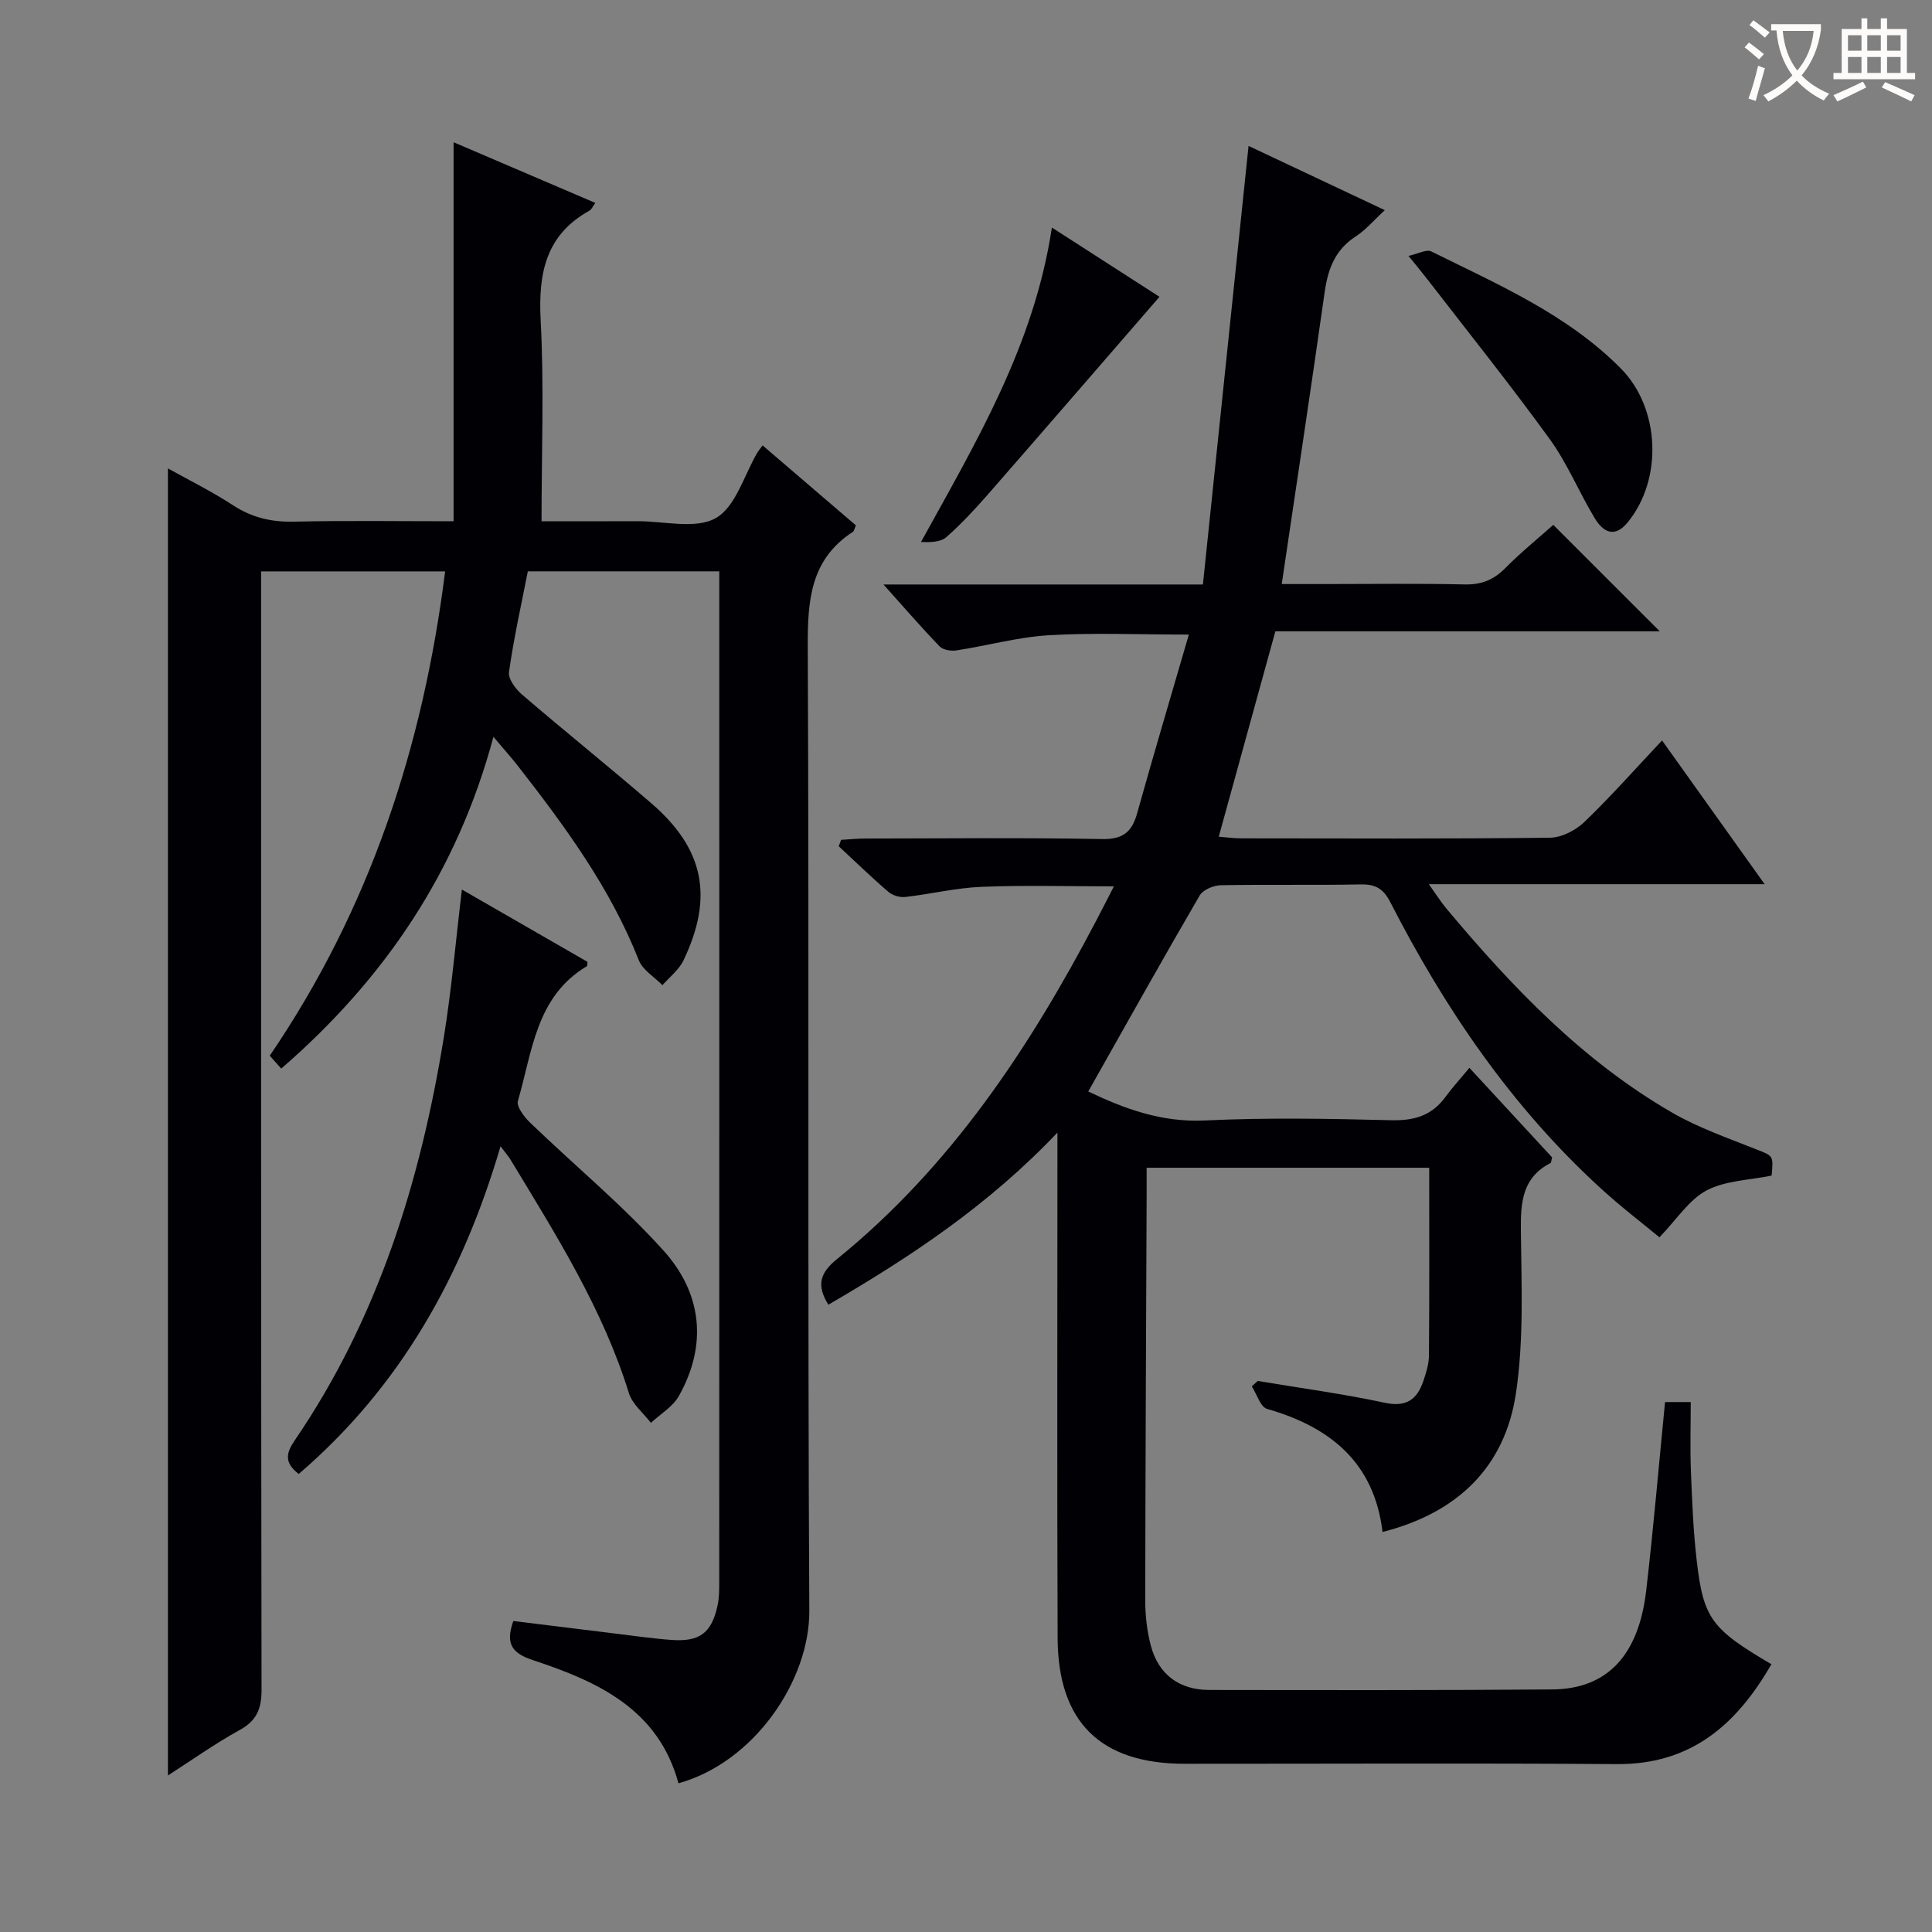 <svg enable-background="new 0 0 400 400" viewBox="0 0 400 400" xmlns="http://www.w3.org/2000/svg"><rect x="0" y="0" width="400" height="400" fill="#808080" stroke="none"/><g fill="#010105"><path d="m225.31 225.98c7.59 3.63 15.27 6.43 24.18 6 12.8-.61 25.66-.37 38.49-.05 4.72.12 8.39-.9 11.22-4.74 1.47-2 3.15-3.84 5.02-6.11 6.22 6.74 11.72 12.7 17.13 18.55-.18.61-.17 1.09-.37 1.19-5.79 2.99-6.16 8.05-6.1 13.86.12 11.29.64 22.75-1.03 33.84-2.29 15.2-12.06 24.7-27.61 28.66-1.73-14.4-10.84-21.73-23.9-25.48-1.39-.4-2.13-3.06-3.17-4.67.41-.37.83-.75 1.24-1.12 8.78 1.47 17.62 2.66 26.32 4.52 4.49.96 6.67-.72 7.96-4.51.59-1.72 1.15-3.55 1.16-5.33.1-12.82.05-25.64.05-38.82-19.43 0-38.65 0-58.5 0 0 2.04.01 3.82 0 5.6-.11 27.99-.26 55.99-.29 83.98 0 3.13.36 6.35 1.16 9.37 1.58 5.97 5.88 9.16 12.12 9.17 23.66.03 47.33.08 70.99-.11 11.35-.09 17.88-7 19.45-20.49 1.5-12.86 2.59-25.76 3.9-39.01h5.32c0 4.84-.15 9.63.04 14.42.24 6.15.49 12.32 1.2 18.42 1.38 11.99 3.07 14.16 15.46 21.44-7.15 12.43-16.58 20.8-32.01 20.68-29.83-.22-59.66-.06-89.49-.07-17.35 0-26.21-8.59-26.28-26.02-.13-33-.04-66-.04-98.99 0-1.47 0-2.93 0-5.67-14.31 15.09-30.52 25.8-47.43 35.64-2.46-3.99-1.8-6.55 1.8-9.46 23.48-19.02 39.8-43.62 53.66-70.06 1.13-2.15 2.23-4.32 3.66-7.1-9.62 0-18.53-.26-27.41.1-5.28.21-10.5 1.5-15.78 2.1-1.13.13-2.64-.32-3.5-1.06-3.53-3.03-6.87-6.28-10.28-9.44.16-.44.33-.89.49-1.33 1.67-.09 3.35-.27 5.02-.27 16.33-.02 32.67-.2 48.99.11 4.35.08 6.2-1.45 7.29-5.37 3.38-12.11 6.98-24.17 10.7-36.97-10.57 0-19.82-.41-29.01.14-6.41.39-12.73 2.16-19.12 3.14-1.11.17-2.75-.09-3.46-.82-3.77-3.9-7.31-8-11.64-12.83h66.14c3.16-30.34 6.28-60.36 9.45-90.8 8.47 3.99 17.95 8.46 28.21 13.3-2.23 2.05-3.91 4.07-6.01 5.43-4.3 2.78-5.77 6.77-6.45 11.59-2.81 19.87-5.82 39.71-8.88 60.39h9.33c9.5 0 19-.14 28.5.08 3.44.08 5.98-.89 8.39-3.32 3.27-3.3 6.89-6.24 10-9.01 7.45 7.45 14.71 14.7 22.05 22.04-26.2 0-52.85 0-79.59 0-3.97 14.39-7.79 28.24-11.72 42.52 1.72.13 3.15.34 4.58.34 21.33.02 42.67.12 63.99-.13 2.42-.03 5.32-1.52 7.12-3.25 5.48-5.27 10.53-10.98 16.09-16.89 7.11 9.96 13.91 19.49 21.24 29.76-23.37 0-45.9 0-69.52 0 1.59 2.23 2.5 3.7 3.6 5.01 13.63 16.28 28.21 31.58 46.81 42.31 5.42 3.13 11.45 5.22 17.3 7.55 3.57 1.42 3.65 1.21 3.26 5.46-4.57.95-9.54 1.01-13.46 3.07-3.62 1.9-6.12 5.93-9.77 9.71-3.42-2.83-7.98-6.31-12.19-10.17-18.42-16.84-32.22-37.14-43.53-59.21-1.43-2.8-3.06-3.74-6.13-3.68-9.66.19-19.33-.02-28.99.17-1.5.03-3.66.94-4.35 2.12-7.77 13.34-15.3 26.83-23.07 40.58z"/><path d="m58.23 221.24c-.78-.88-1.53-1.72-2.38-2.67 20.7-30.37 31.74-63.95 36.31-100.27-12.81 0-25.2 0-38.1 0v6.08c0 75.16-.03 150.31.09 225.47.01 3.96-1.02 6.41-4.57 8.36-5.06 2.78-9.79 6.16-14.81 9.38 0-90.33 0-180.25 0-270.61 4.35 2.43 9.07 4.75 13.44 7.61 3.94 2.58 7.99 3.52 12.67 3.41 10.78-.24 21.57-.08 33.03-.08 0-26.23 0-51.94 0-78.47 10.13 4.34 19.65 8.42 29.34 12.56-.59.81-.79 1.37-1.19 1.59-9.1 5.04-10.63 13.01-10.12 22.7.72 13.59.18 27.24.18 41.62 6.05 0 12.98.02 19.91-.01 5.5-.02 12.03 1.72 16.19-.66 4.11-2.35 5.84-8.89 8.61-13.59.17-.28.39-.53 1.06-1.44 6.5 5.57 12.96 11.11 19.32 16.56-.35.77-.4 1.19-.63 1.33-8.85 5.75-9.38 14.29-9.34 23.9.3 66.49-.05 132.98.32 199.47.08 14.48-11.45 31.41-27.09 35.73-4.16-15.34-16.69-21.06-30.06-25.47-4.19-1.38-5.9-3.2-4.13-8.13 6.84.84 13.85 1.72 20.86 2.57 3.96.48 7.91 1.06 11.88 1.35 5.85.42 8.31-1.44 9.54-7.12.35-1.61.35-3.31.35-4.97.02-68.16.01-136.32.01-204.47 0-1.46 0-2.93 0-4.68-13.34 0-26.26 0-39.64 0-1.35 6.91-2.91 13.84-3.9 20.85-.2 1.42 1.39 3.54 2.72 4.68 8.84 7.59 17.93 14.88 26.75 22.49 10.93 9.43 12.94 19.41 6.65 32.54-.94 1.95-2.87 3.43-4.35 5.12-1.67-1.7-4.08-3.11-4.89-5.16-5.88-14.91-15.21-27.63-24.94-40.11-1.42-1.82-2.97-3.55-5.16-6.15-7.47 27.86-22.45 50.06-43.93 68.69z"/><path d="m61.85 305.17c-3.07-2.36-2.61-4.35-.83-6.96 17.22-25.21 26.02-53.61 30.86-83.39 1.62-9.98 2.48-20.08 3.75-30.65 8.59 4.94 17.3 9.96 26 14.97-.05.38.01.82-.14.91-10.56 6.29-11.28 17.72-14.26 27.87-.35 1.18 1.31 3.35 2.54 4.53 9.2 8.86 19.12 17.05 27.64 26.51 7.87 8.75 9.14 19.41 3.14 30.07-1.26 2.23-3.82 3.73-5.79 5.56-1.55-2.04-3.83-3.85-4.55-6.15-5.43-17.53-15.14-32.84-24.51-48.34-.41-.69-.96-1.29-2.07-2.77-7.87 26.78-20.7 49.74-41.78 67.84z"/><path d="m291.61 52.98c2.04-.44 3.74-1.42 4.71-.93 13.83 6.86 28.14 13.01 39.27 24.25 8.12 8.21 8.74 22.93 1.37 31.89-2.74 3.33-5.1 1.87-6.75-.84-3.27-5.38-5.67-11.36-9.35-16.43-8.19-11.3-16.93-22.2-25.46-33.25-1-1.3-2.06-2.56-3.79-4.69z"/><path d="m217.78 47.11c8.19 5.27 15.68 10.09 22.28 14.34-11.86 13.67-23.61 27.28-35.45 40.83-2.74 3.13-5.58 6.21-8.7 8.94-1.2 1.05-3.32 1.06-5.23 1 11.45-20.77 23.42-40.73 27.1-65.11z"/></g><path d="m362.1 8.8c1.1.8 2.1 1.6 3.1 2.4l-1 1.1c-1.3-1.1-2.3-2-3-2.5zm1.9 4.8c.5.2.9.4 1.4.5-.6 2.3-1.3 4.5-1.9 6.8l-1.5-.5c.8-2.1 1.4-4.3 2-6.8zm-1-9.4c1.3.9 2.4 1.8 3.4 2.5l-1 1.1c-1.4-1.2-2.4-2.1-3.2-2.6zm3.7 2.2v-1.4h10.3v1.2c-.5 3.6-1.8 6.8-4 9.4 1.5 1.6 3.4 2.8 5.7 3.8-.3.4-.7.8-1.1 1.4-2.3-1.1-4.1-2.5-5.6-4.1-1.6 1.6-3.6 3.1-5.9 4.3-.3-.5-.7-.9-1-1.3 2.4-1.1 4.4-2.5 6-4.1-1.9-2.5-3-5.6-3.3-9.3h-1.1zm8.8 0h-6.4c.3 3.3 1.3 6 3 8.2 2-2.3 3.1-5.1 3.4-8.2z" fill="#fcfbfa"/><path d="m385.3 3.8h1.3v2.2h2.8v-2.2h1.3v2.2h4.1v9.1h1.7v1.3h-16.9v-1.3h1.7v-9.1h4.1v-2.2zm.4 13.1.7 1.2c-1.8.9-3.8 1.9-6 2.9-.2-.4-.5-.8-.8-1.3 2.3-1 4.3-1.9 6.1-2.8zm-3.1-6.4h2.8v-3.2h-2.8zm0 4.6h2.8v-3.3h-2.8zm4-4.6h2.8v-3.2h-2.8zm0 4.6h2.8v-3.3h-2.8zm3.7 1.9c2.1.9 4.1 1.8 6.1 2.7l-.7 1.3c-2.2-1.1-4.2-2-6.1-2.9zm3.2-9.7h-2.8v3.2h2.8zm-2.8 7.8h2.8v-3.3h-2.8z" fill="#fcfbfa"/></svg>
